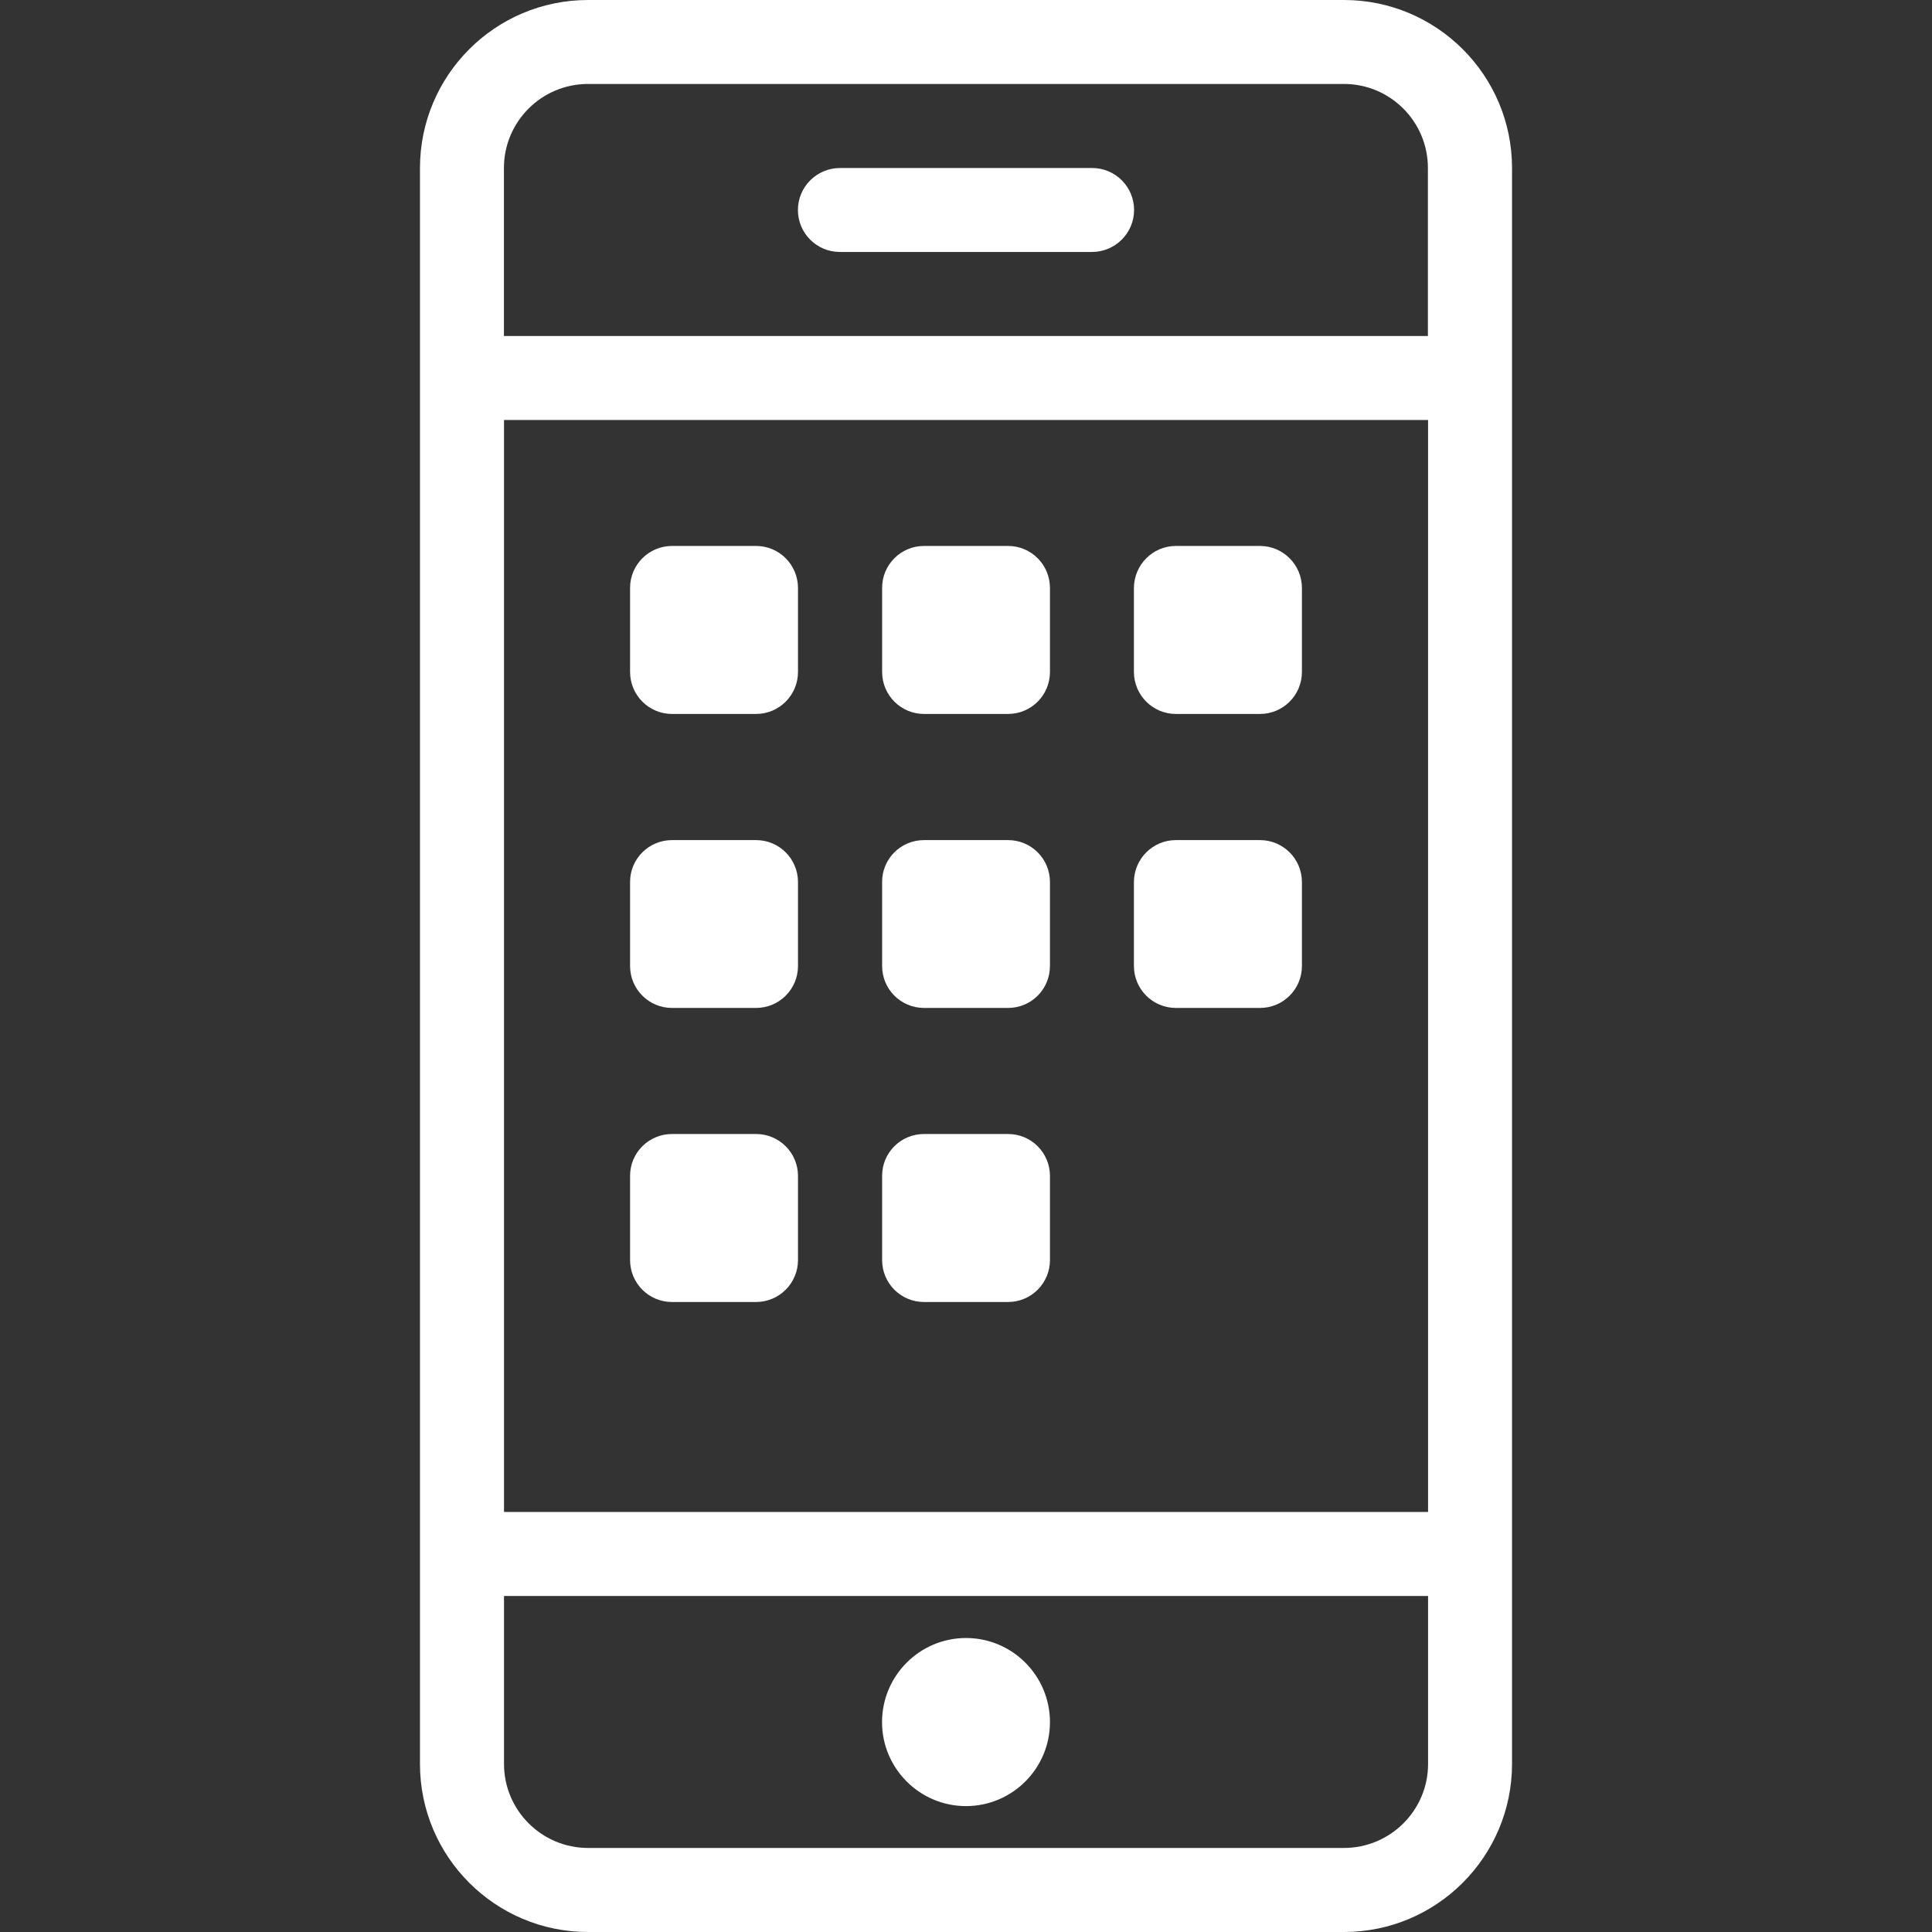 <?xml version="1.0" encoding="utf-8"?>
<!-- Generator: Adobe Illustrator 16.0.0, SVG Export Plug-In . SVG Version: 6.00 Build 0)  -->
<!DOCTYPE svg PUBLIC "-//W3C//DTD SVG 1.1//EN" "http://www.w3.org/Graphics/SVG/1.1/DTD/svg11.dtd">
<svg version="1.1" id="Livello_1" xmlns="http://www.w3.org/2000/svg" xmlns:xlink="http://www.w3.org/1999/xlink" x="0px" y="0px"
	 width="24px" height="24px" viewBox="0 0 24 24" enable-background="new 0 0 24 24" xml:space="preserve">
<rect x="0" y="0" width="24" height="24" fill="#333333" stroke="none"/>
<title></title>
<path fill="#FFFFFF" d="M16.695,24H7.304c-1.152,0-2.087-0.936-2.087-2.087V2.087C5.218,0.935,6.152,0,7.305,0h9.39
	c1.152,0,2.088,0.935,2.088,2.087v19.826C18.782,23.064,17.848,24,16.695,24z M17.738,2.087c0-0.576-0.467-1.044-1.043-1.044H7.304
	c-0.576,0-1.044,0.468-1.044,1.044v2.087h11.478V2.087z M17.738,5.217H6.261v13.565H17.74V5.217H17.738z M17.738,19.826H6.261v2.087
	c0,0.575,0.468,1.043,1.044,1.043h9.39c0.576,0,1.045-0.468,1.045-1.043v-2.087H17.738z M12,22.436
	c-0.576,0-1.043-0.469-1.043-1.043c0-0.576,0.467-1.045,1.043-1.045s1.043,0.469,1.043,1.045C13.043,21.967,12.576,22.436,12,22.436
	z M8.348,6.782h1.044c0.288,0,0.521,0.234,0.521,0.522v1.043c0,0.288-0.233,0.522-0.521,0.522H8.348
	c-0.288,0-0.521-0.234-0.521-0.522V7.304C7.826,7.017,8.06,6.782,8.348,6.782z M8.348,10.436h1.044c0.288,0,0.521,0.233,0.521,0.521
	V12c0,0.288-0.233,0.521-0.521,0.521H8.348c-0.288,0-0.521-0.233-0.521-0.521v-1.043C7.826,10.669,8.06,10.436,8.348,10.436z
	 M8.348,14.087h1.044c0.288,0,0.521,0.233,0.521,0.521v1.045c0,0.287-0.233,0.521-0.521,0.521H8.348
	c-0.288,0-0.521-0.233-0.521-0.521v-1.045C7.826,14.32,8.06,14.087,8.348,14.087z M11.479,6.782h1.043
	c0.289,0,0.521,0.234,0.521,0.522v1.043c0,0.288-0.232,0.522-0.521,0.522h-1.043c-0.289,0-0.521-0.234-0.521-0.522V7.304
	C10.957,7.017,11.189,6.782,11.479,6.782z M11.479,10.436h1.043c0.289,0,0.521,0.233,0.521,0.521V12
	c0,0.288-0.232,0.521-0.521,0.521h-1.043c-0.289,0-0.521-0.233-0.521-0.521v-1.043C10.957,10.669,11.189,10.436,11.479,10.436z
	 M11.479,14.087h1.043c0.289,0,0.521,0.233,0.521,0.521v1.045c0,0.287-0.232,0.521-0.521,0.521h-1.043
	c-0.289,0-0.521-0.233-0.521-0.521v-1.045C10.957,14.32,11.189,14.087,11.479,14.087z M14.607,6.782h1.045
	c0.287,0,0.521,0.234,0.521,0.522v1.043c0,0.288-0.233,0.522-0.521,0.522h-1.045c-0.287,0-0.521-0.234-0.521-0.522V7.304
	C14.087,7.017,14.32,6.782,14.607,6.782z M14.607,10.436h1.045c0.287,0,0.521,0.233,0.521,0.521V12c0,0.288-0.233,0.521-0.521,0.521
	h-1.045c-0.287,0-0.521-0.233-0.521-0.521v-1.043C14.087,10.669,14.32,10.436,14.607,10.436z M10.436,2.087h3.131
	c0.287,0,0.521,0.233,0.521,0.521S13.854,3.13,13.564,3.13h-3.131c-0.287,0-0.521-0.233-0.521-0.521S10.146,2.087,10.436,2.087z"/>
</svg>
